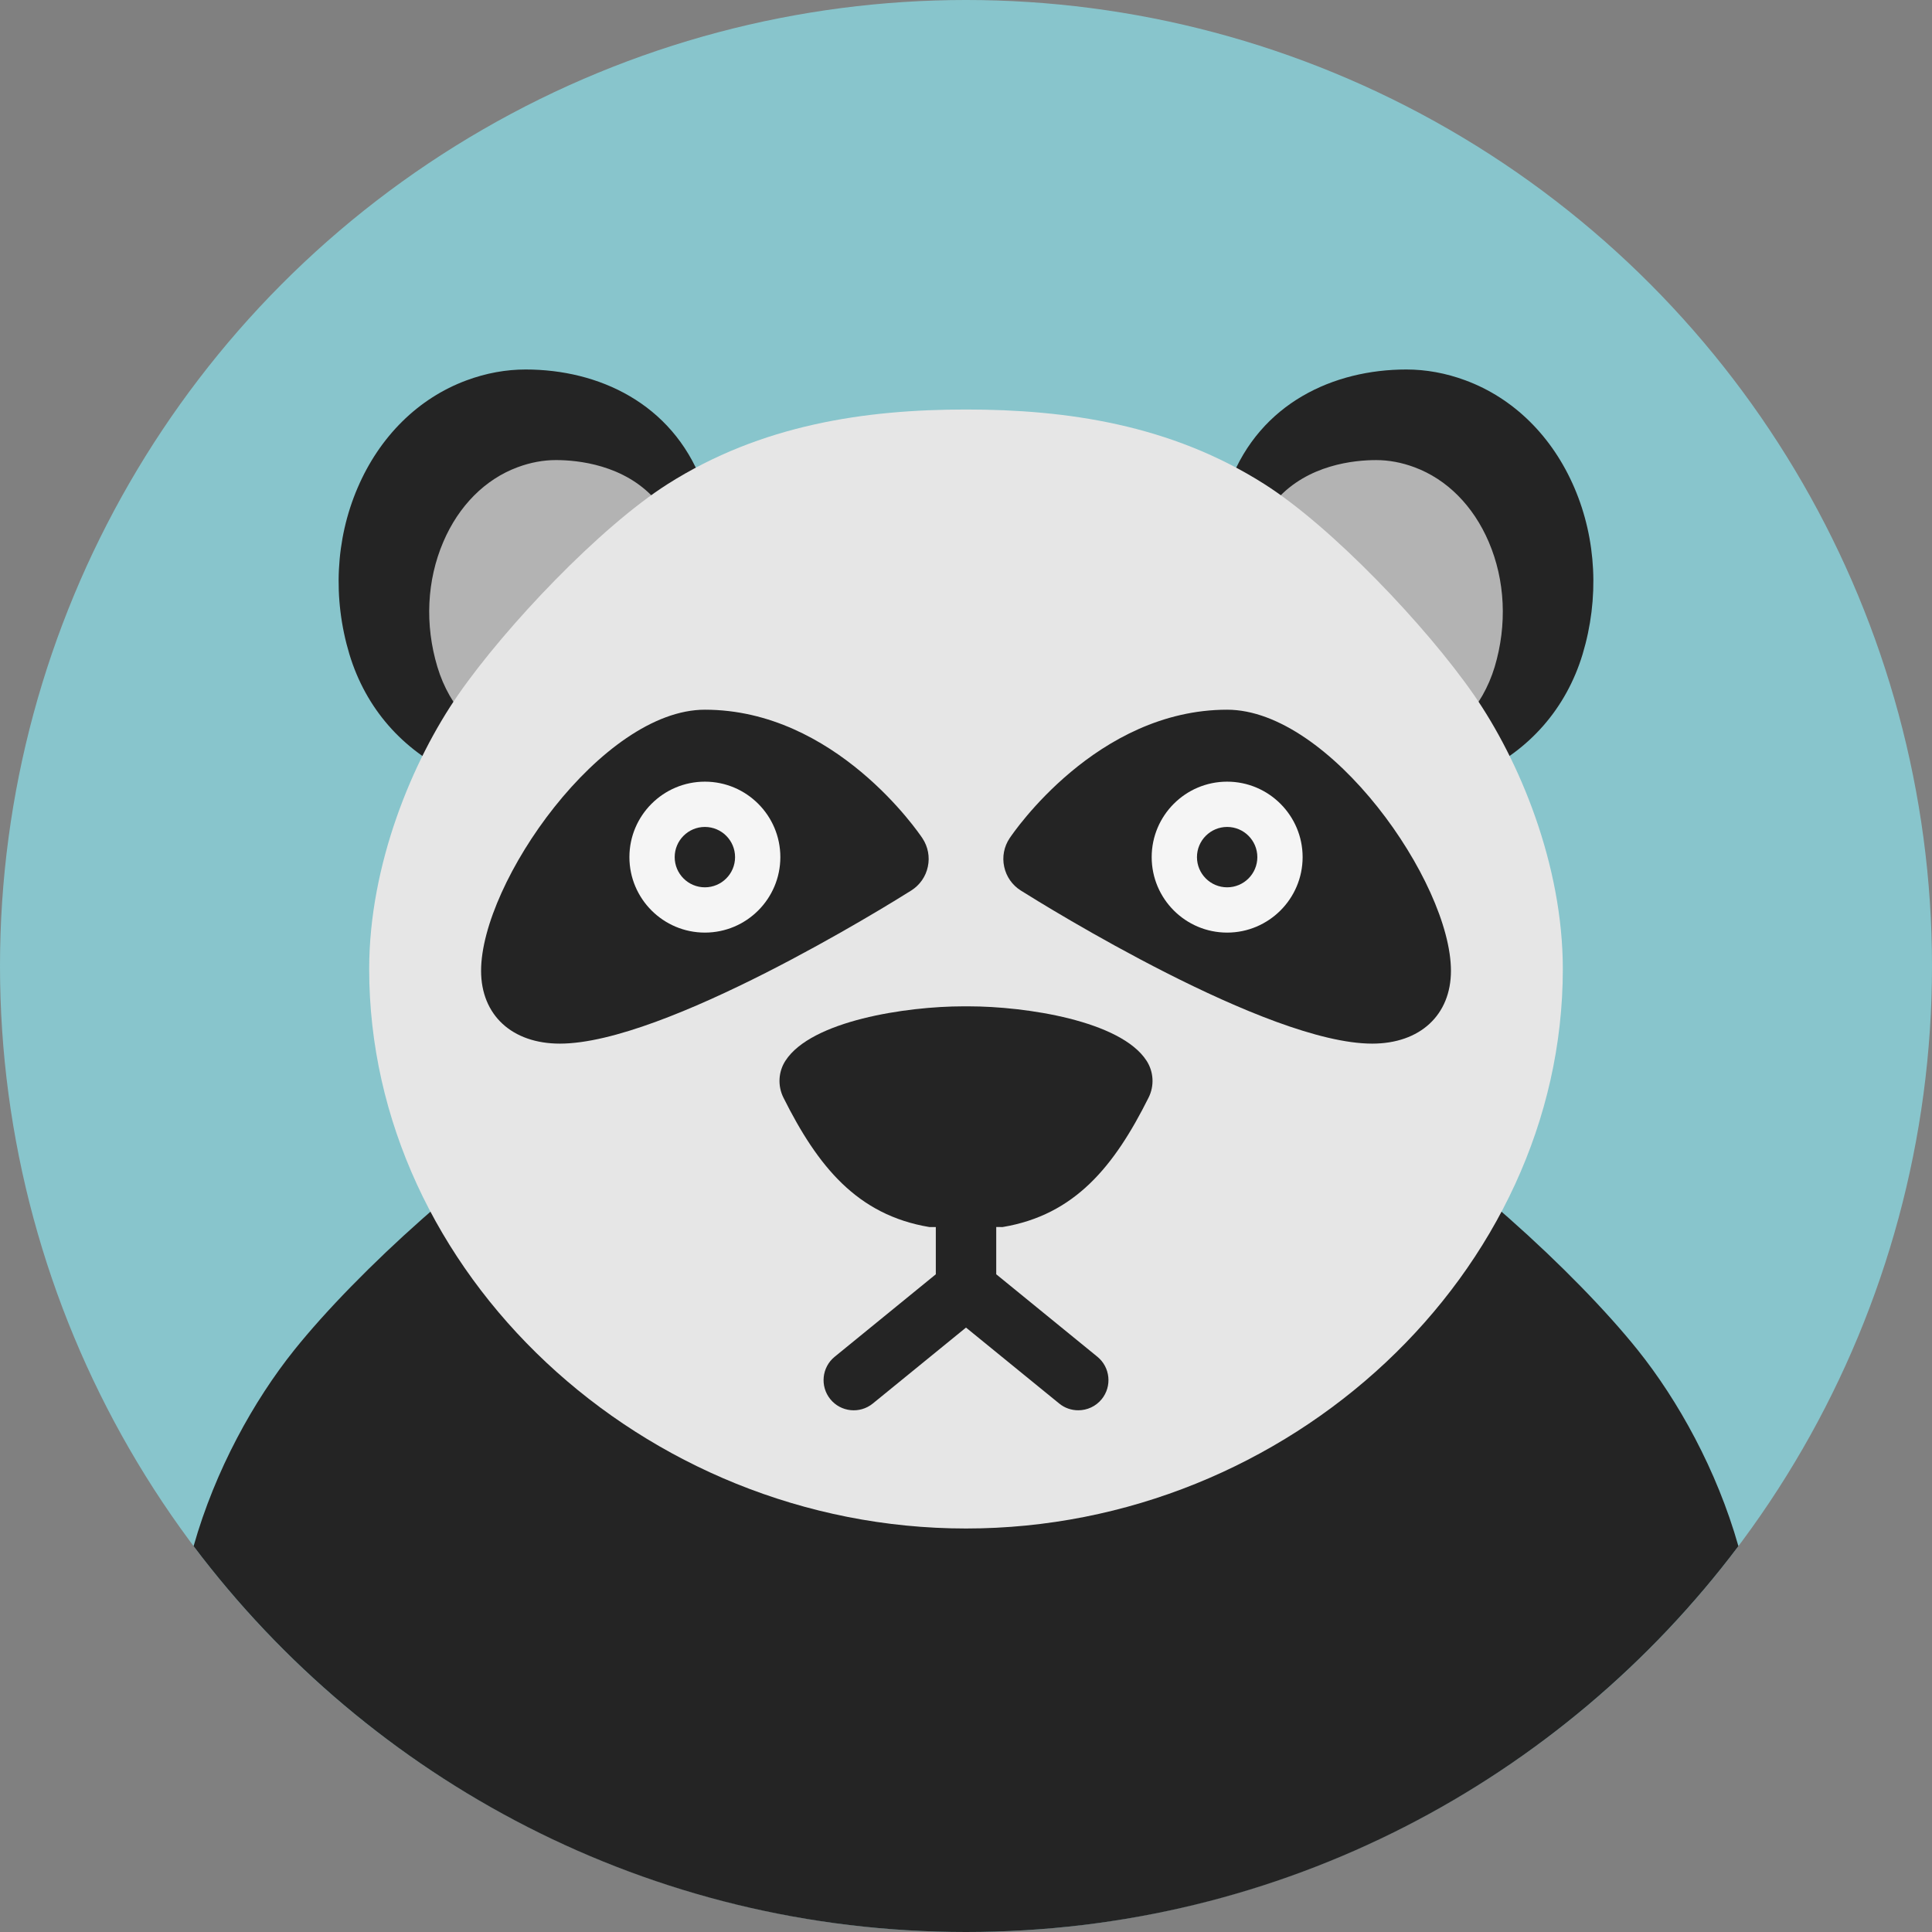 <?xml version="1.0" encoding="iso-8859-1"?>
<!-- Uploaded to: SVG Repo, www.svgrepo.com, Generator: SVG Repo Mixer Tools -->
<svg height="800px" width="800px" version="1.1" id="Layer_1" xmlns="http://www.w3.org/2000/svg" xmlns:xlink="http://www.w3.org/1999/xlink" 
	 viewBox="0 0 512 512" xml:space="preserve">
<rect x="0" y="0" width="512" height="512" fill="#808080" stroke="none"/>
<circle style="fill:#88C5CC;" cx="256" cy="256" r="256"/>
<g>
	<path style="fill:#242424;" d="M256,512c83.688,0,157.98-40.164,204.692-102.26c-5.716-20.176-15.988-38.628-26.68-51.976
		c-16.544-20.644-49.628-50.852-73.352-63.908c-32.792-18.04-69.184-22.672-104.66-22.672s-71.868,4.632-104.66,22.676
		c-23.72,13.052-56.808,43.252-73.352,63.904c-10.696,13.344-20.968,31.796-26.68,51.976C98.016,471.832,172.312,512,256,512z"/>
	<path style="fill:#242424;" d="M139.3,97.92c-5.228,0-10.48,0.96-15.648,2.872c-12.784,4.724-23.048,14.856-28.892,28.512
		c-5.848,13.652-6.608,29.3-2.168,44.064c4.352,14.412,14.172,25.484,27.476,31.636c10.14-17.876,54.536-69.884,65.924-77.396
		C177.96,106.856,158.64,97.92,139.3,97.92z"/>
</g>
<path style="fill:#B3B3B3;" d="M123.864,190.7c-3.628-3.856-6.32-8.552-7.948-13.956c-3.364-11.164-2.808-22.936,1.56-33.132
	c4.096-9.588,11.104-16.62,19.728-19.804c3.38-1.252,6.78-1.884,10.104-1.884c5.772,0,18.08,1.196,26.324,10.424
	C158.808,147.028,137.192,172.592,123.864,190.7z"/>
<path style="fill:#242424;" d="M372.7,97.92c5.232,0,10.48,0.96,15.648,2.872c12.784,4.724,23.052,14.856,28.896,28.512
	c5.844,13.652,6.604,29.3,2.164,44.064c-4.352,14.412-14.172,25.484-27.476,31.636c-10.136-17.876-54.532-69.884-65.92-77.396
	C334.04,106.856,353.36,97.92,372.7,97.92z"/>
<path style="fill:#B3B3B3;" d="M388.136,190.7c-13.328-18.1-34.944-43.672-49.76-58.352c8.252-9.236,20.556-10.42,26.324-10.42
	c3.324,0,6.732,0.628,10.112,1.884c8.608,3.18,15.616,10.212,19.716,19.792c4.372,10.204,4.916,21.976,1.568,33.16
	C394.452,182.156,391.764,186.848,388.136,190.7z"/>
<path style="fill:#E6E6E6;" d="M390.5,184.004c-12.5-18-37.5-44.332-55.42-55.712c-24.776-15.732-52.272-19.768-79.08-19.768
	s-54.3,4.04-79.08,19.768C159,139.672,134,166.004,121.5,184.004c-12.172,17.528-23.664,45.128-23.664,72.796
	c0,80.376,72.428,148.268,158.164,148.268S414.164,337.164,414.164,256.8C414.164,229.132,402.672,201.532,390.5,184.004z"/>
<path style="fill:#242424;" d="M148.368,276.572L148.368,276.572c-12.68,0-20.876-7.568-20.876-19.292
	c0-23.456,32.024-69.2,59.312-69.2c34.548,0,56.728,32.672,57.648,34.064c1.476,2.22,2,4.936,1.432,7.548
	c-0.548,2.616-2.136,4.876-4.4,6.304C234.892,240.14,176.164,276.572,148.368,276.572z"/>
<path style="fill:#F5F5F5;" d="M186.804,247.148c-11.024,0-20.004-8.964-20.004-20.004c0-11.028,8.98-19.996,20.004-19.996
	c11.028,0,19.996,8.968,19.996,19.996C206.8,238.184,197.832,247.148,186.804,247.148z"/>
<g>
	<path style="fill:#242424;" d="M186.8,235.148c-4.412,0-8-3.584-8-8s3.588-8,8-8c4.416,0,8,3.584,8,8
		S191.216,235.148,186.8,235.148z"/>
	<path style="fill:#242424;" d="M363.648,276.572L363.648,276.572c12.664,0,20.868-7.568,20.868-19.292
		c0-23.456-32.032-69.2-59.312-69.2c-34.556,0-56.72,32.672-57.648,34.064c-1.484,2.22-2.008,4.936-1.436,7.548
		c0.556,2.616,2.132,4.876,4.4,6.304C277.108,240.14,335.844,276.572,363.648,276.572z"/>
</g>
<path style="fill:#F5F5F5;" d="M325.204,247.148c11.016,0,20.004-8.968,20.004-20.004c0-11.024-8.988-19.996-20.004-19.996
	c-11.036,0-19.996,8.972-19.996,19.996C305.208,238.18,314.168,247.148,325.204,247.148z"/>
<g>
	<path style="fill:#242424;" d="M325.208,235.148c4.412,0,8-3.584,8-8s-3.588-8-8-8c-4.416,0-8,3.584-8,8
		S320.792,235.148,325.208,235.148z"/>
	<path style="fill:#242424;" d="M265.72,325.176c19.132-3.196,29.572-16.088,38.664-34.296c1.572-3.128,1.36-6.856-0.54-9.784
		c-6.844-10.576-31.976-14.408-47.188-14.408h-1.312c-15.212,0-40.344,3.832-47.188,14.408c-1.9,2.928-2.1,6.656-0.54,9.784
		c9.096,18.208,19.532,31.1,38.664,34.296H248V337.7l-26.804,21.856c-3.42,2.784-3.932,7.824-1.144,11.252
		c2.788,3.42,7.828,3.928,11.252,1.14L256,351.82l24.696,20.124c1.484,1.216,3.272,1.796,5.056,1.796c2.32,0,4.62-1,6.204-2.936
		c2.788-3.424,2.28-8.464-1.14-11.252l-26.804-21.856v-12.524L265.72,325.176L265.72,325.176z"/>
</g>
</svg>